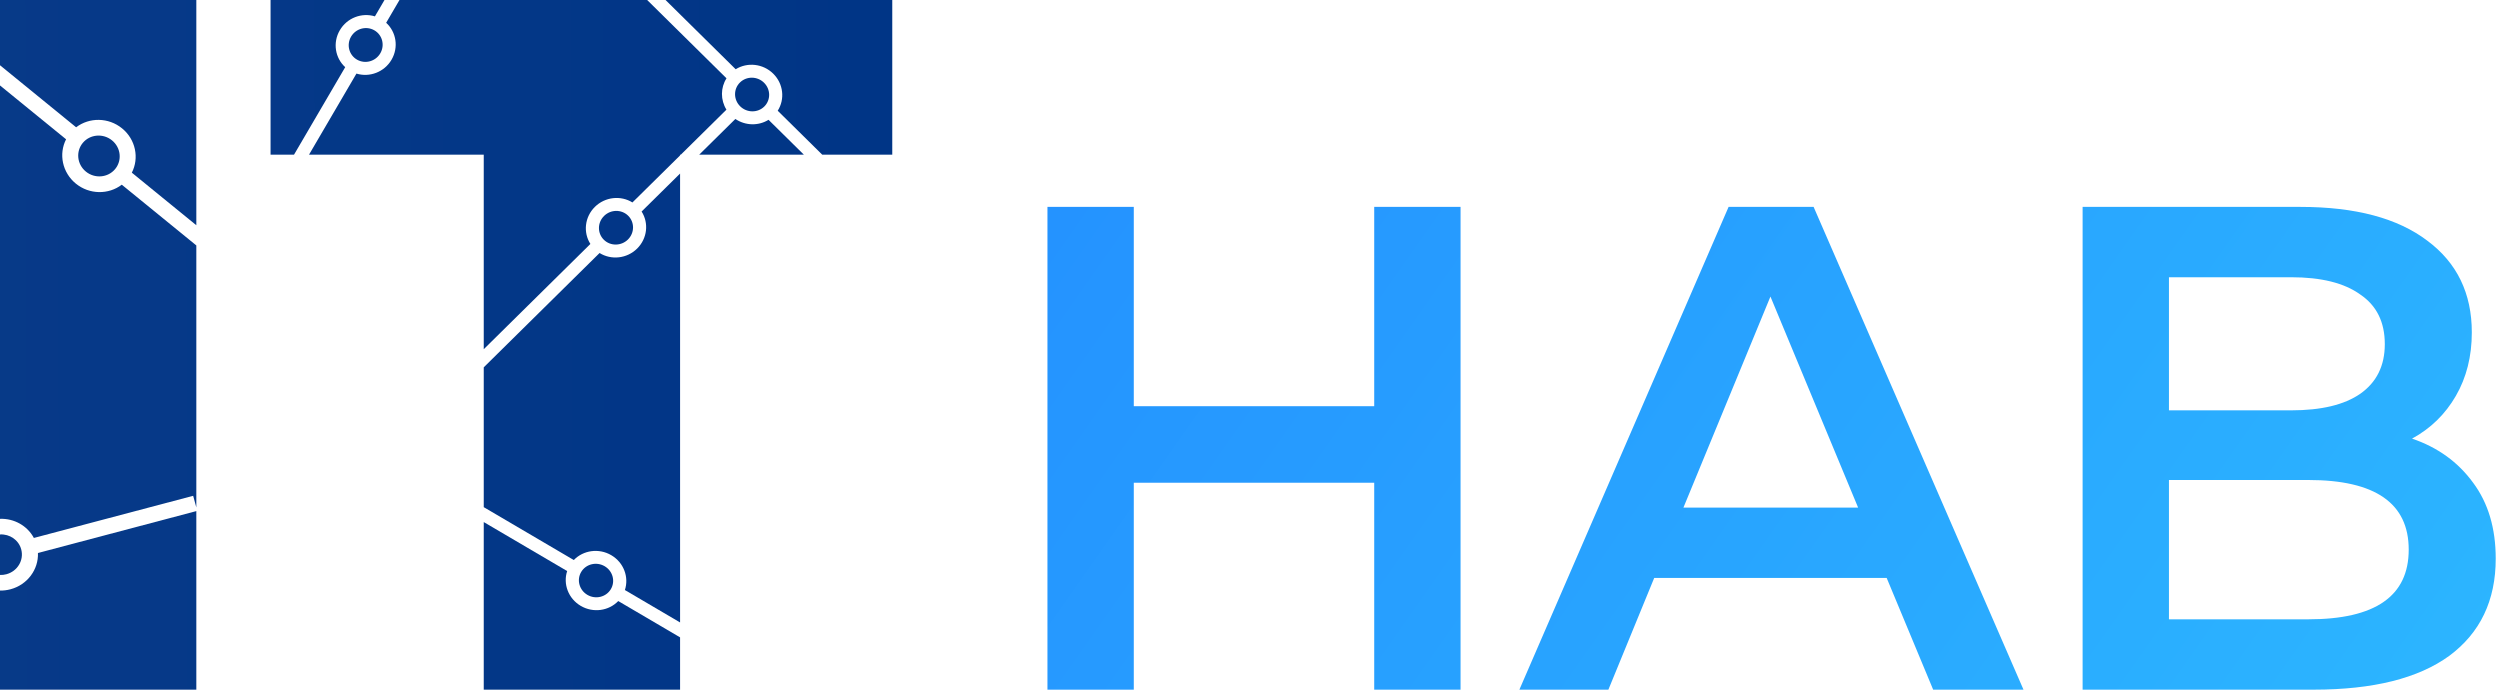 <?xml version="1.0" encoding="UTF-8"?> <svg xmlns="http://www.w3.org/2000/svg" width="580" height="160" viewBox="0 0 580 160" fill="none"> <path d="M338.85 48V160H318.818V112H263.039V160H243.008V48H263.039V94.24H318.818V48H338.85Z" fill="url(#paint0_linear_68_70)"></path> <path d="M437.707 134.08H383.777L373.145 160H352.497L401.034 48H420.757L469.449 160H448.493L437.707 134.08ZM431.081 117.76L410.742 68.8L390.556 117.76H431.081Z" fill="url(#paint1_linear_68_70)"></path> <path d="M559.593 101.76C565.551 103.787 570.276 107.2 573.769 112C577.262 116.693 579.008 122.56 579.008 129.6C579.008 139.307 575.413 146.827 568.222 152.16C561.031 157.387 550.553 160 536.788 160H483.166V48H533.706C546.444 48 556.254 50.613 563.137 55.84C570.019 60.96 573.461 68.053 573.461 77.12C573.461 82.667 572.228 87.573 569.763 91.84C567.297 96.107 563.907 99.413 559.593 101.76ZM503.197 64.32V95.2H531.549C538.534 95.2 543.876 93.92 547.574 91.36C551.375 88.693 553.275 84.853 553.275 79.84C553.275 74.72 551.375 70.88 547.574 68.32C543.876 65.653 538.534 64.32 531.549 64.32H503.197ZM535.555 143.68C551.067 143.68 558.823 138.293 558.823 127.52C558.823 116.747 551.067 111.36 535.555 111.36H503.197V143.68H535.555Z" fill="url(#paint2_linear_68_70)"></path> <path d="M170.679 16.065C173.368 14.389 177.004 14.738 179.389 17.092C181.774 19.447 182.128 23.035 180.43 25.69L190.759 35.886H207.006V0H154.403L170.679 16.065Z" fill="url(#paint3_linear_68_70)"></path> <path d="M178.299 27.793L186.498 35.886H162.212L170.606 27.601C172.928 29.177 175.969 29.245 178.299 27.793Z" fill="url(#paint4_linear_68_70)"></path> <path d="M168.532 25.442C167.143 23.195 167.144 20.363 168.548 18.168L150.142 0H92.681L89.59 5.284C91.927 7.415 92.526 10.971 90.839 13.855C89.153 16.738 85.733 18.004 82.695 17.072L71.691 35.886H112.229V81.016L136.971 56.595C135.272 53.94 135.626 50.352 138.011 47.998C140.397 45.643 144.032 45.294 146.722 46.97L157.778 36.057V35.886H157.951L168.532 25.442Z" fill="url(#paint5_linear_68_70)"></path> <path d="M112.229 117.66V85.222L139.101 58.698C141.791 60.374 145.426 60.025 147.811 57.671C150.196 55.316 150.55 51.728 148.852 49.073L157.778 40.263V144.407L144.974 136.888C145.958 133.903 144.72 130.511 141.821 128.808C138.922 127.106 135.311 127.651 133.122 129.929L112.229 117.66Z" fill="url(#paint6_linear_68_70)"></path> <path d="M112.229 121.12V160H157.778V147.868L143.433 139.444C141.244 141.722 137.634 142.267 134.735 140.565C131.836 138.862 130.598 135.47 131.582 132.485L112.229 121.12Z" fill="url(#paint7_linear_68_70)"></path> <path d="M171.666 19.143C173.196 17.633 175.7 17.656 177.258 19.195C178.817 20.734 178.841 23.205 177.312 24.715C175.782 26.225 173.278 26.201 171.719 24.662C170.161 23.124 170.137 20.652 171.666 19.143Z" fill="url(#paint8_linear_68_70)"></path> <path d="M78.837 7.015C77.15 9.898 77.749 13.455 80.086 15.585L68.212 35.886H62.771V0H89.202L86.981 3.797C83.943 2.865 80.523 4.131 78.837 7.015Z" fill="url(#paint9_linear_68_70)"></path> <path d="M81.446 8.502C80.344 10.386 80.969 12.78 82.842 13.847C84.715 14.915 87.128 14.252 88.23 12.368C89.332 10.483 88.707 8.09 86.834 7.023C84.961 5.955 82.548 6.617 81.446 8.502Z" fill="url(#paint10_linear_68_70)"></path> <path d="M45.548 0H0V15.137L17.662 29.531C20.72 27.196 25.158 27.204 28.319 29.78C31.48 32.356 32.328 36.657 30.584 40.062L45.548 52.256V0Z" fill="url(#paint11_linear_68_70)"></path> <path d="M45.548 56.943L28.254 42.849C25.196 45.183 20.758 45.175 17.597 42.599C14.436 40.023 13.588 35.723 15.331 32.318L0 19.824V120.37C3.281 120.249 6.352 121.979 7.856 124.803L44.815 115.028L45.548 117.729V56.943Z" fill="url(#paint12_linear_68_70)"></path> <path d="M0 123.992V133.39C0.482 133.409 0.976 133.357 1.468 133.227C4.056 132.542 5.602 129.956 4.922 127.449C4.329 125.265 2.24 123.863 0 123.992Z" fill="url(#paint13_linear_68_70)"></path> <path d="M0 160V137.012C0.795 137.026 1.607 136.931 2.416 136.717C6.375 135.67 8.956 132.106 8.803 128.293L45.548 118.575V160H0Z" fill="url(#paint14_linear_68_70)"></path> <path d="M19.928 39.812C21.994 41.496 25.025 41.239 26.698 39.238C28.372 37.237 28.054 34.251 25.988 32.567C23.922 30.883 20.891 31.14 19.217 33.141C17.544 35.142 17.862 38.129 19.928 39.812Z" fill="url(#paint15_linear_68_70)"></path> <path d="M140.142 50.1C138.583 51.639 138.559 54.111 140.089 55.62C141.618 57.13 144.122 57.106 145.681 55.568C147.24 54.029 147.263 51.558 145.734 50.048C144.204 48.538 141.701 48.562 140.142 50.1Z" fill="url(#paint16_linear_68_70)"></path> <path d="M140.28 131.364C138.386 130.251 135.953 130.837 134.847 132.672C133.741 134.507 134.381 136.896 136.275 138.009C138.17 139.122 140.602 138.536 141.708 136.701C142.814 134.866 142.175 132.477 140.28 131.364Z" fill="url(#paint17_linear_68_70)"></path> <defs> <linearGradient id="paint0_linear_68_70" x1="-0.992" y1="3.09113e-06" x2="462.736" y2="325.598" gradientUnits="userSpaceOnUse"> <stop stop-color="#1F7BFF"></stop> <stop offset="1" stop-color="#2CB6FF"></stop> </linearGradient> <linearGradient id="paint1_linear_68_70" x1="-0.992" y1="3.09113e-06" x2="462.736" y2="325.598" gradientUnits="userSpaceOnUse"> <stop stop-color="#1F7BFF"></stop> <stop offset="1" stop-color="#2CB6FF"></stop> </linearGradient> <linearGradient id="paint2_linear_68_70" x1="-0.992" y1="3.09113e-06" x2="462.736" y2="325.598" gradientUnits="userSpaceOnUse"> <stop stop-color="#1F7BFF"></stop> <stop offset="1" stop-color="#2CB6FF"></stop> </linearGradient> <linearGradient id="paint3_linear_68_70" x1="-150.326" y1="45.714" x2="207.005" y2="44.911" gradientUnits="userSpaceOnUse"> <stop stop-color="#0C3D8A"></stop> <stop offset="1" stop-color="#003586"></stop> </linearGradient> <linearGradient id="paint4_linear_68_70" x1="-150.326" y1="45.714" x2="207.005" y2="44.911" gradientUnits="userSpaceOnUse"> <stop stop-color="#0C3D8A"></stop> <stop offset="1" stop-color="#003586"></stop> </linearGradient> <linearGradient id="paint5_linear_68_70" x1="-150.326" y1="45.714" x2="207.005" y2="44.911" gradientUnits="userSpaceOnUse"> <stop stop-color="#0C3D8A"></stop> <stop offset="1" stop-color="#003586"></stop> </linearGradient> <linearGradient id="paint6_linear_68_70" x1="-150.326" y1="45.714" x2="207.005" y2="44.911" gradientUnits="userSpaceOnUse"> <stop stop-color="#0C3D8A"></stop> <stop offset="1" stop-color="#003586"></stop> </linearGradient> <linearGradient id="paint7_linear_68_70" x1="-150.326" y1="45.714" x2="207.005" y2="44.911" gradientUnits="userSpaceOnUse"> <stop stop-color="#0C3D8A"></stop> <stop offset="1" stop-color="#003586"></stop> </linearGradient> <linearGradient id="paint8_linear_68_70" x1="-150.326" y1="45.714" x2="207.005" y2="44.911" gradientUnits="userSpaceOnUse"> <stop stop-color="#0C3D8A"></stop> <stop offset="1" stop-color="#003586"></stop> </linearGradient> <linearGradient id="paint9_linear_68_70" x1="-150.326" y1="45.714" x2="207.005" y2="44.911" gradientUnits="userSpaceOnUse"> <stop stop-color="#0C3D8A"></stop> <stop offset="1" stop-color="#003586"></stop> </linearGradient> <linearGradient id="paint10_linear_68_70" x1="-150.326" y1="45.714" x2="207.005" y2="44.911" gradientUnits="userSpaceOnUse"> <stop stop-color="#0C3D8A"></stop> <stop offset="1" stop-color="#003586"></stop> </linearGradient> <linearGradient id="paint11_linear_68_70" x1="-150.326" y1="45.714" x2="207.005" y2="44.911" gradientUnits="userSpaceOnUse"> <stop stop-color="#0C3D8A"></stop> <stop offset="1" stop-color="#003586"></stop> </linearGradient> <linearGradient id="paint12_linear_68_70" x1="-150.326" y1="45.714" x2="207.005" y2="44.911" gradientUnits="userSpaceOnUse"> <stop stop-color="#0C3D8A"></stop> <stop offset="1" stop-color="#003586"></stop> </linearGradient> <linearGradient id="paint13_linear_68_70" x1="-150.326" y1="45.714" x2="207.005" y2="44.911" gradientUnits="userSpaceOnUse"> <stop stop-color="#0C3D8A"></stop> <stop offset="1" stop-color="#003586"></stop> </linearGradient> <linearGradient id="paint14_linear_68_70" x1="-150.326" y1="45.714" x2="207.005" y2="44.911" gradientUnits="userSpaceOnUse"> <stop stop-color="#0C3D8A"></stop> <stop offset="1" stop-color="#003586"></stop> </linearGradient> <linearGradient id="paint15_linear_68_70" x1="-150.326" y1="45.714" x2="207.005" y2="44.911" gradientUnits="userSpaceOnUse"> <stop stop-color="#0C3D8A"></stop> <stop offset="1" stop-color="#003586"></stop> </linearGradient> <linearGradient id="paint16_linear_68_70" x1="-150.326" y1="45.714" x2="207.005" y2="44.911" gradientUnits="userSpaceOnUse"> <stop stop-color="#0C3D8A"></stop> <stop offset="1" stop-color="#003586"></stop> </linearGradient> <linearGradient id="paint17_linear_68_70" x1="-150.326" y1="45.714" x2="207.005" y2="44.911" gradientUnits="userSpaceOnUse"> <stop stop-color="#0C3D8A"></stop> <stop offset="1" stop-color="#003586"></stop> </linearGradient> </defs> </svg> 